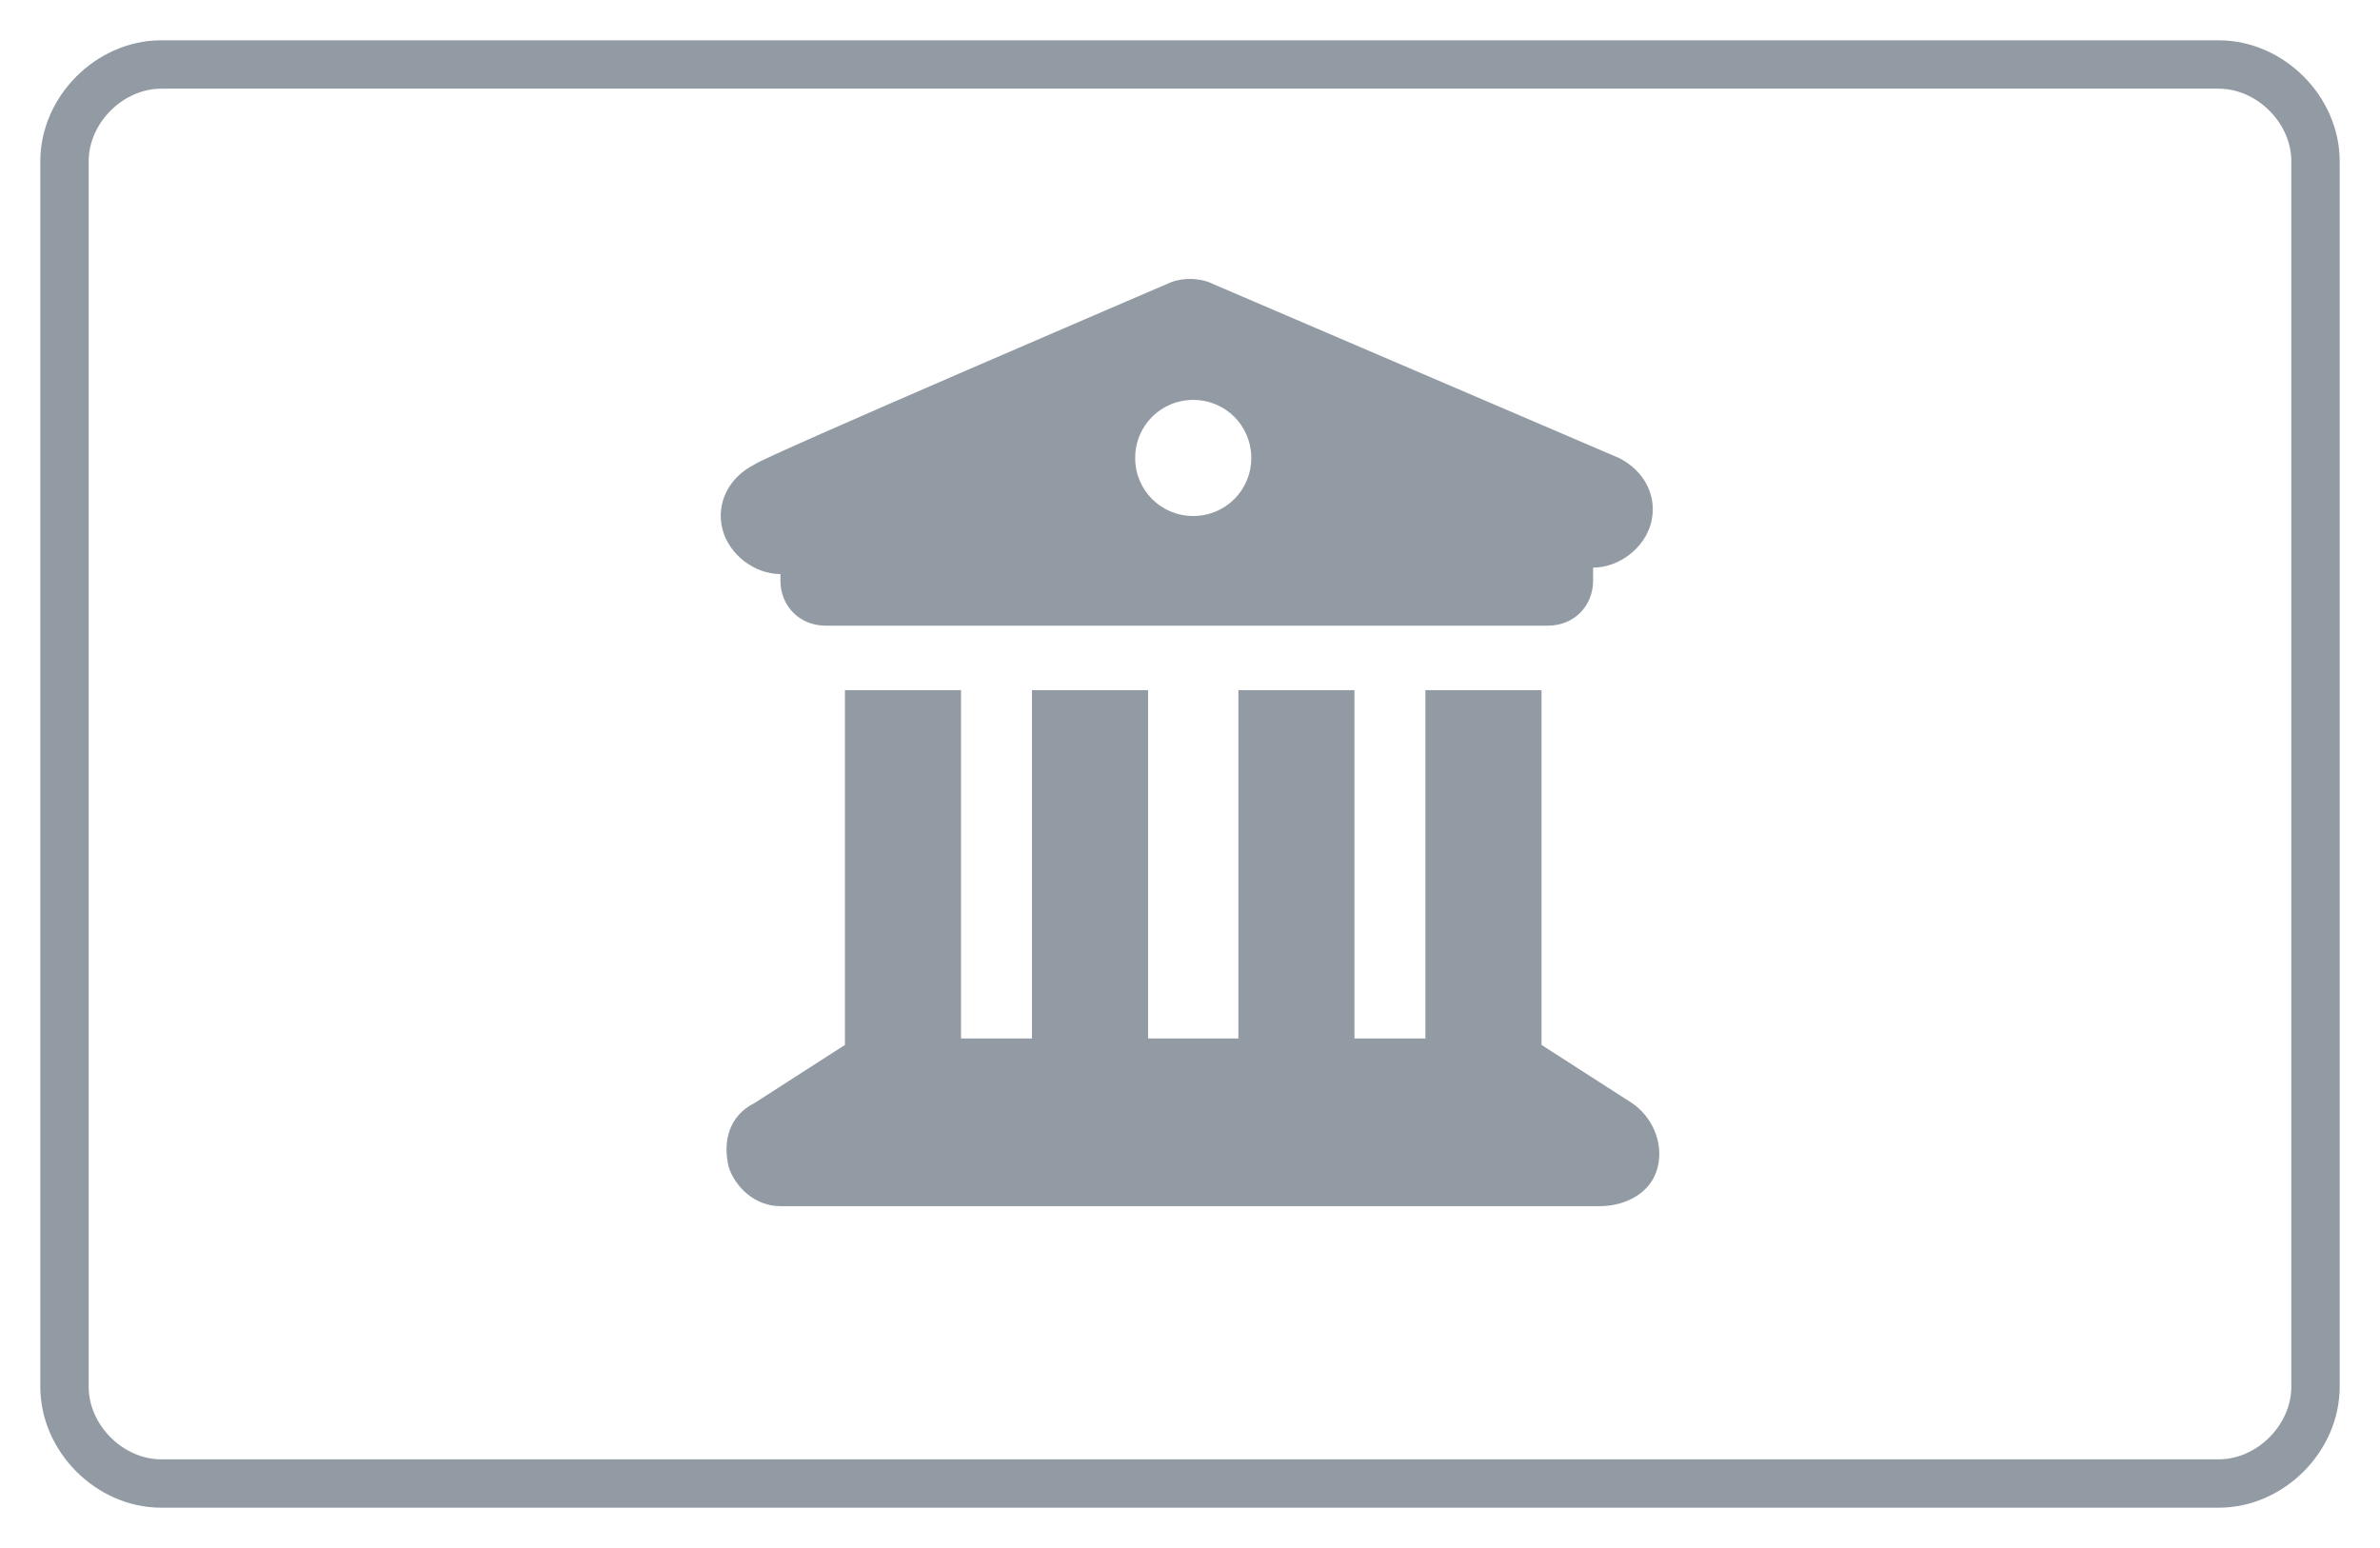 <?xml version="1.0" encoding="utf-8"?>
<!-- Generator: Adobe Illustrator 26.4.0, SVG Export Plug-In . SVG Version: 6.00 Build 0)  -->
<svg version="1.1" id="Livello_2_00000152945540046679082150000007218342087679703962_"
	 xmlns="http://www.w3.org/2000/svg" xmlns:xlink="http://www.w3.org/1999/xlink" x="0px" y="0px" viewBox="0 0 36.9 24"
	 style="enable-background:new 0 0 36.9 24;" xml:space="preserve">
<style type="text/css">
	.st0{fill:#929BA3;}
	.st1{fill:none;stroke:#929BA3;stroke-width:0.75;stroke-miterlimit:10;}
</style>
<g id="Livello_3">
	<path class="st0" d="M18.1,4.4c0.2-0.1,0.5-0.1,0.7,0l6.3,2.7c0.4,0.2,0.6,0.6,0.5,1c-0.1,0.4-0.5,0.7-0.9,0.7V9
		c0,0.4-0.3,0.7-0.7,0.7H12.8c-0.4,0-0.7-0.3-0.7-0.7V8.9c-0.4,0-0.8-0.3-0.9-0.7c-0.1-0.4,0.1-0.8,0.5-1
		C11.8,7.1,18.1,4.4,18.1,4.4z M18.5,8c0.5,0,0.9-0.4,0.9-0.9S19,6.2,18.5,6.2s-0.9,0.4-0.9,0.9S18,8,18.5,8z M14.9,16.1H16v-5.4
		h1.8v5.4h1.4v-5.4H21v5.4h1.1v-5.4h1.8v5.5l0,0l1.4,0.9c0.3,0.2,0.5,0.6,0.4,1s-0.5,0.6-0.9,0.6H12.1c-0.4,0-0.7-0.3-0.8-0.6
		c-0.1-0.4,0-0.8,0.4-1l1.4-0.9l0,0v-5.5h1.8V16.1L14.9,16.1z"/>
</g>
<g id="Livello_2-2">
	<g>
		<path class="st1" d="M2.5,1C1.7,1,1,1.7,1,2.5v19C1,22.3,1.7,23,2.5,23h31.9c0.8,0,1.5-0.7,1.5-1.5v-19c0-0.8-0.7-1.5-1.5-1.5H2.5
			z"/>
	</g>
</g>
</svg>
